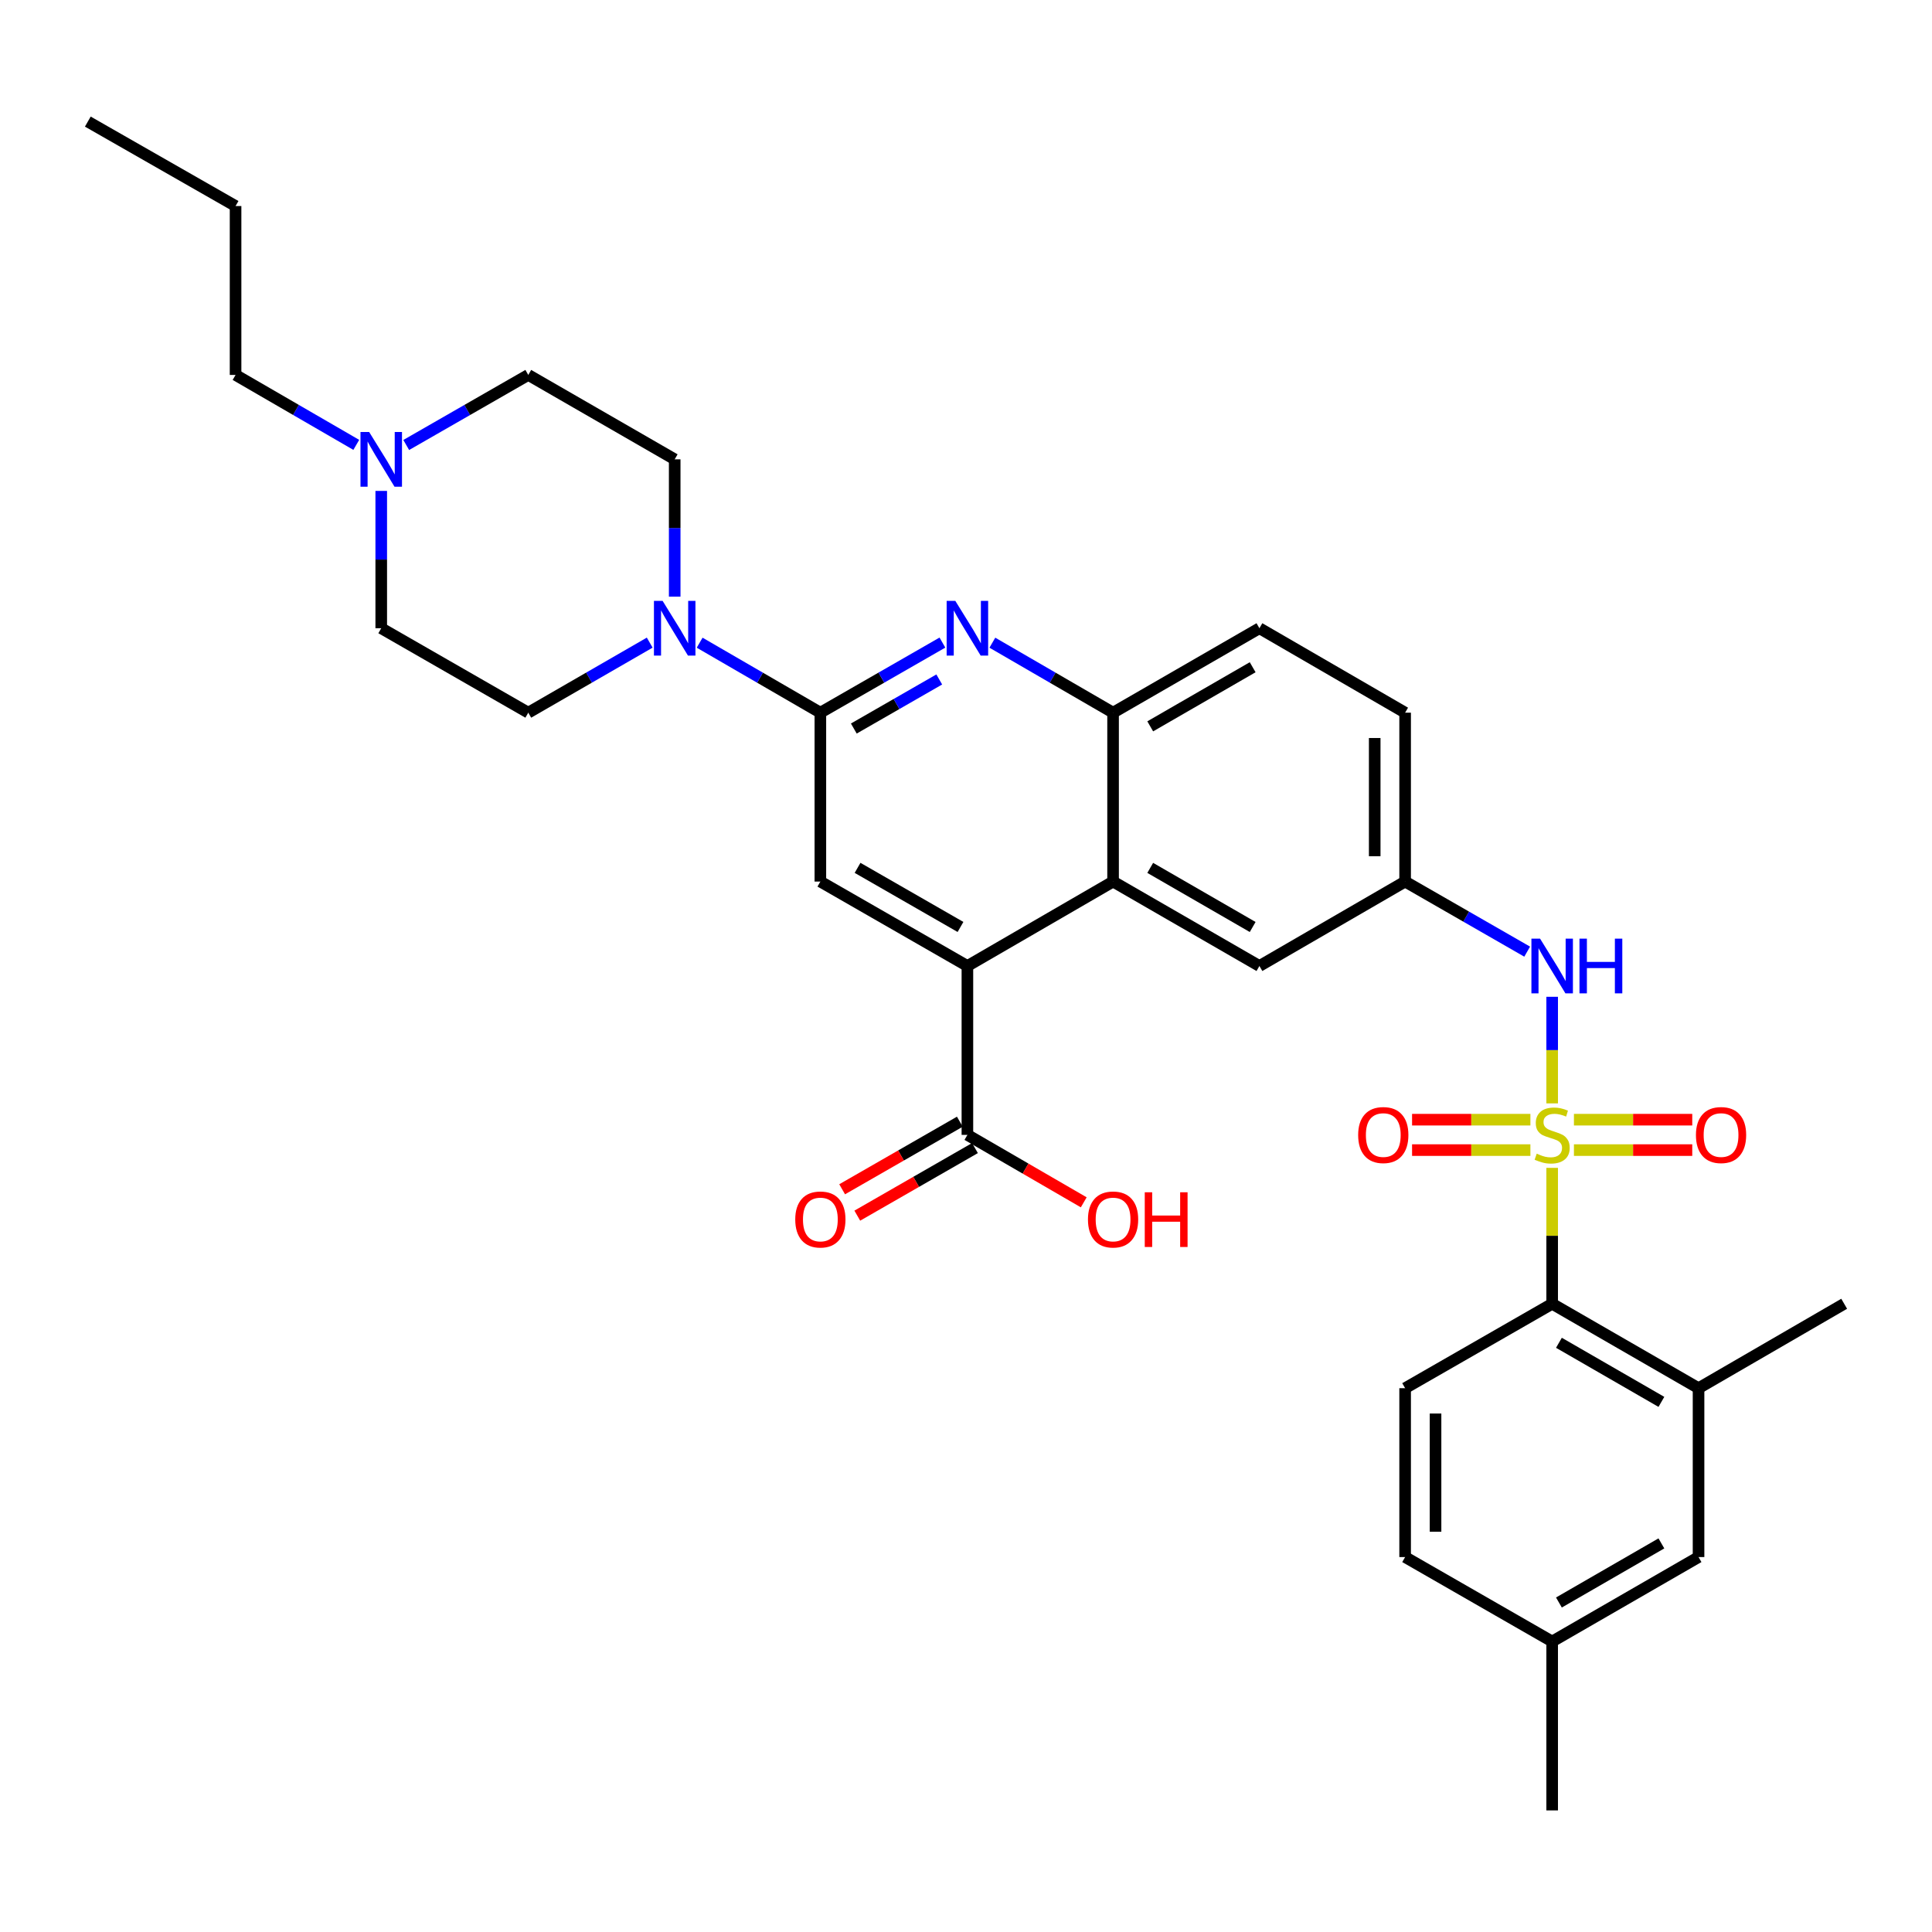 <?xml version='1.0' encoding='iso-8859-1'?>
<svg version='1.1' baseProfile='full'
              xmlns='http://www.w3.org/2000/svg'
                      xmlns:rdkit='http://www.rdkit.org/xml'
                      xmlns:xlink='http://www.w3.org/1999/xlink'
                  xml:space='preserve'
width='1000px' height='1000px' viewBox='0 0 1000 1000'>
<!-- END OF HEADER -->
<rect style='opacity:1.0;fill:#FFFFFF;stroke:none' width='1000' height='1000' x='0' y='0'> </rect>
<path class='bond-3' d='M 803.398,604.481 L 803.398,639.657' style='fill:none;fill-rule:evenodd;stroke:#CCCC00;stroke-width:6px;stroke-linecap:butt;stroke-linejoin:miter;stroke-opacity:1' />
<path class='bond-3' d='M 803.398,639.657 L 803.398,674.832' style='fill:none;fill-rule:evenodd;stroke:#000000;stroke-width:6px;stroke-linecap:butt;stroke-linejoin:miter;stroke-opacity:1' />
<path class='bond-7' d='M 803.398,571.111 L 803.398,543.524' style='fill:none;fill-rule:evenodd;stroke:#CCCC00;stroke-width:6px;stroke-linecap:butt;stroke-linejoin:miter;stroke-opacity:1' />
<path class='bond-7' d='M 803.398,543.524 L 803.398,515.938' style='fill:none;fill-rule:evenodd;stroke:#0000FF;stroke-width:6px;stroke-linecap:butt;stroke-linejoin:miter;stroke-opacity:1' />
<path class='bond-11' d='M 814.663,595.287 L 845.286,595.287' style='fill:none;fill-rule:evenodd;stroke:#CCCC00;stroke-width:6px;stroke-linecap:butt;stroke-linejoin:miter;stroke-opacity:1' />
<path class='bond-11' d='M 845.286,595.287 L 875.91,595.287' style='fill:none;fill-rule:evenodd;stroke:#FF0000;stroke-width:6px;stroke-linecap:butt;stroke-linejoin:miter;stroke-opacity:1' />
<path class='bond-11' d='M 814.663,579.545 L 845.286,579.545' style='fill:none;fill-rule:evenodd;stroke:#CCCC00;stroke-width:6px;stroke-linecap:butt;stroke-linejoin:miter;stroke-opacity:1' />
<path class='bond-11' d='M 845.286,579.545 L 875.91,579.545' style='fill:none;fill-rule:evenodd;stroke:#FF0000;stroke-width:6px;stroke-linecap:butt;stroke-linejoin:miter;stroke-opacity:1' />
<path class='bond-12' d='M 792.132,579.545 L 761.509,579.545' style='fill:none;fill-rule:evenodd;stroke:#CCCC00;stroke-width:6px;stroke-linecap:butt;stroke-linejoin:miter;stroke-opacity:1' />
<path class='bond-12' d='M 761.509,579.545 L 730.885,579.545' style='fill:none;fill-rule:evenodd;stroke:#FF0000;stroke-width:6px;stroke-linecap:butt;stroke-linejoin:miter;stroke-opacity:1' />
<path class='bond-12' d='M 792.132,595.287 L 761.509,595.287' style='fill:none;fill-rule:evenodd;stroke:#CCCC00;stroke-width:6px;stroke-linecap:butt;stroke-linejoin:miter;stroke-opacity:1' />
<path class='bond-12' d='M 761.509,595.287 L 730.885,595.287' style='fill:none;fill-rule:evenodd;stroke:#FF0000;stroke-width:6px;stroke-linecap:butt;stroke-linejoin:miter;stroke-opacity:1' />
<path class='bond-0' d='M 424.619,368.88 L 456.205,350.739' style='fill:none;fill-rule:evenodd;stroke:#000000;stroke-width:6px;stroke-linecap:butt;stroke-linejoin:miter;stroke-opacity:1' />
<path class='bond-0' d='M 456.205,350.739 L 487.792,332.597' style='fill:none;fill-rule:evenodd;stroke:#0000FF;stroke-width:6px;stroke-linecap:butt;stroke-linejoin:miter;stroke-opacity:1' />
<path class='bond-0' d='M 441.935,377.089 L 464.046,364.39' style='fill:none;fill-rule:evenodd;stroke:#000000;stroke-width:6px;stroke-linecap:butt;stroke-linejoin:miter;stroke-opacity:1' />
<path class='bond-0' d='M 464.046,364.39 L 486.156,351.691' style='fill:none;fill-rule:evenodd;stroke:#0000FF;stroke-width:6px;stroke-linecap:butt;stroke-linejoin:miter;stroke-opacity:1' />
<path class='bond-5' d='M 424.619,368.88 L 393.378,350.769' style='fill:none;fill-rule:evenodd;stroke:#000000;stroke-width:6px;stroke-linecap:butt;stroke-linejoin:miter;stroke-opacity:1' />
<path class='bond-5' d='M 393.378,350.769 L 362.138,332.658' style='fill:none;fill-rule:evenodd;stroke:#0000FF;stroke-width:6px;stroke-linecap:butt;stroke-linejoin:miter;stroke-opacity:1' />
<path class='bond-35' d='M 424.619,368.88 L 424.619,456.296' style='fill:none;fill-rule:evenodd;stroke:#000000;stroke-width:6px;stroke-linecap:butt;stroke-linejoin:miter;stroke-opacity:1' />
<path class='bond-1' d='M 513.645,332.658 L 544.885,350.769' style='fill:none;fill-rule:evenodd;stroke:#0000FF;stroke-width:6px;stroke-linecap:butt;stroke-linejoin:miter;stroke-opacity:1' />
<path class='bond-1' d='M 544.885,350.769 L 576.125,368.88' style='fill:none;fill-rule:evenodd;stroke:#000000;stroke-width:6px;stroke-linecap:butt;stroke-linejoin:miter;stroke-opacity:1' />
<path class='bond-2' d='M 500.726,500 L 576.125,456.296' style='fill:none;fill-rule:evenodd;stroke:#000000;stroke-width:6px;stroke-linecap:butt;stroke-linejoin:miter;stroke-opacity:1' />
<path class='bond-6' d='M 500.726,500 L 424.619,456.296' style='fill:none;fill-rule:evenodd;stroke:#000000;stroke-width:6px;stroke-linecap:butt;stroke-linejoin:miter;stroke-opacity:1' />
<path class='bond-6' d='M 497.149,479.792 L 443.874,449.2' style='fill:none;fill-rule:evenodd;stroke:#000000;stroke-width:6px;stroke-linecap:butt;stroke-linejoin:miter;stroke-opacity:1' />
<path class='bond-9' d='M 500.726,500 L 500.726,587.416' style='fill:none;fill-rule:evenodd;stroke:#000000;stroke-width:6px;stroke-linecap:butt;stroke-linejoin:miter;stroke-opacity:1' />
<path class='bond-10' d='M 803.398,674.832 L 879.164,718.527' style='fill:none;fill-rule:evenodd;stroke:#000000;stroke-width:6px;stroke-linecap:butt;stroke-linejoin:miter;stroke-opacity:1' />
<path class='bond-10' d='M 806.898,695.024 L 859.934,725.61' style='fill:none;fill-rule:evenodd;stroke:#000000;stroke-width:6px;stroke-linecap:butt;stroke-linejoin:miter;stroke-opacity:1' />
<path class='bond-14' d='M 803.398,674.832 L 727.29,718.527' style='fill:none;fill-rule:evenodd;stroke:#000000;stroke-width:6px;stroke-linecap:butt;stroke-linejoin:miter;stroke-opacity:1' />
<path class='bond-4' d='M 576.125,456.296 L 651.874,500' style='fill:none;fill-rule:evenodd;stroke:#000000;stroke-width:6px;stroke-linecap:butt;stroke-linejoin:miter;stroke-opacity:1' />
<path class='bond-4' d='M 595.355,449.216 L 648.379,479.809' style='fill:none;fill-rule:evenodd;stroke:#000000;stroke-width:6px;stroke-linecap:butt;stroke-linejoin:miter;stroke-opacity:1' />
<path class='bond-34' d='M 576.125,456.296 L 576.125,368.88' style='fill:none;fill-rule:evenodd;stroke:#000000;stroke-width:6px;stroke-linecap:butt;stroke-linejoin:miter;stroke-opacity:1' />
<path class='bond-18' d='M 349.22,308.823 L 349.22,273.287' style='fill:none;fill-rule:evenodd;stroke:#0000FF;stroke-width:6px;stroke-linecap:butt;stroke-linejoin:miter;stroke-opacity:1' />
<path class='bond-18' d='M 349.22,273.287 L 349.22,237.752' style='fill:none;fill-rule:evenodd;stroke:#000000;stroke-width:6px;stroke-linecap:butt;stroke-linejoin:miter;stroke-opacity:1' />
<path class='bond-19' d='M 336.292,332.625 L 304.864,350.752' style='fill:none;fill-rule:evenodd;stroke:#0000FF;stroke-width:6px;stroke-linecap:butt;stroke-linejoin:miter;stroke-opacity:1' />
<path class='bond-19' d='M 304.864,350.752 L 273.436,368.88' style='fill:none;fill-rule:evenodd;stroke:#000000;stroke-width:6px;stroke-linecap:butt;stroke-linejoin:miter;stroke-opacity:1' />
<path class='bond-16' d='M 790.464,492.573 L 758.877,474.435' style='fill:none;fill-rule:evenodd;stroke:#0000FF;stroke-width:6px;stroke-linecap:butt;stroke-linejoin:miter;stroke-opacity:1' />
<path class='bond-16' d='M 758.877,474.435 L 727.29,456.296' style='fill:none;fill-rule:evenodd;stroke:#000000;stroke-width:6px;stroke-linecap:butt;stroke-linejoin:miter;stroke-opacity:1' />
<path class='bond-8' d='M 576.125,368.88 L 651.874,325.168' style='fill:none;fill-rule:evenodd;stroke:#000000;stroke-width:6px;stroke-linecap:butt;stroke-linejoin:miter;stroke-opacity:1' />
<path class='bond-8' d='M 595.356,375.959 L 648.38,345.36' style='fill:none;fill-rule:evenodd;stroke:#000000;stroke-width:6px;stroke-linecap:butt;stroke-linejoin:miter;stroke-opacity:1' />
<path class='bond-20' d='M 496.806,580.59 L 466.35,598.079' style='fill:none;fill-rule:evenodd;stroke:#000000;stroke-width:6px;stroke-linecap:butt;stroke-linejoin:miter;stroke-opacity:1' />
<path class='bond-20' d='M 466.35,598.079 L 435.893,615.569' style='fill:none;fill-rule:evenodd;stroke:#FF0000;stroke-width:6px;stroke-linecap:butt;stroke-linejoin:miter;stroke-opacity:1' />
<path class='bond-20' d='M 504.646,594.242 L 474.189,611.731' style='fill:none;fill-rule:evenodd;stroke:#000000;stroke-width:6px;stroke-linecap:butt;stroke-linejoin:miter;stroke-opacity:1' />
<path class='bond-20' d='M 474.189,611.731 L 443.732,629.221' style='fill:none;fill-rule:evenodd;stroke:#FF0000;stroke-width:6px;stroke-linecap:butt;stroke-linejoin:miter;stroke-opacity:1' />
<path class='bond-24' d='M 500.726,587.416 L 530.836,604.869' style='fill:none;fill-rule:evenodd;stroke:#000000;stroke-width:6px;stroke-linecap:butt;stroke-linejoin:miter;stroke-opacity:1' />
<path class='bond-24' d='M 530.836,604.869 L 560.946,622.321' style='fill:none;fill-rule:evenodd;stroke:#FF0000;stroke-width:6px;stroke-linecap:butt;stroke-linejoin:miter;stroke-opacity:1' />
<path class='bond-17' d='M 879.164,718.527 L 879.164,805.934' style='fill:none;fill-rule:evenodd;stroke:#000000;stroke-width:6px;stroke-linecap:butt;stroke-linejoin:miter;stroke-opacity:1' />
<path class='bond-29' d='M 879.164,718.527 L 954.545,674.832' style='fill:none;fill-rule:evenodd;stroke:#000000;stroke-width:6px;stroke-linecap:butt;stroke-linejoin:miter;stroke-opacity:1' />
<path class='bond-13' d='M 197.328,254.098 L 197.328,289.633' style='fill:none;fill-rule:evenodd;stroke:#0000FF;stroke-width:6px;stroke-linecap:butt;stroke-linejoin:miter;stroke-opacity:1' />
<path class='bond-13' d='M 197.328,289.633 L 197.328,325.168' style='fill:none;fill-rule:evenodd;stroke:#000000;stroke-width:6px;stroke-linecap:butt;stroke-linejoin:miter;stroke-opacity:1' />
<path class='bond-28' d='M 184.41,230.267 L 153.17,212.167' style='fill:none;fill-rule:evenodd;stroke:#0000FF;stroke-width:6px;stroke-linecap:butt;stroke-linejoin:miter;stroke-opacity:1' />
<path class='bond-28' d='M 153.17,212.167 L 121.929,194.066' style='fill:none;fill-rule:evenodd;stroke:#000000;stroke-width:6px;stroke-linecap:butt;stroke-linejoin:miter;stroke-opacity:1' />
<path class='bond-36' d='M 210.262,230.328 L 241.849,212.197' style='fill:none;fill-rule:evenodd;stroke:#0000FF;stroke-width:6px;stroke-linecap:butt;stroke-linejoin:miter;stroke-opacity:1' />
<path class='bond-36' d='M 241.849,212.197 L 273.436,194.066' style='fill:none;fill-rule:evenodd;stroke:#000000;stroke-width:6px;stroke-linecap:butt;stroke-linejoin:miter;stroke-opacity:1' />
<path class='bond-25' d='M 727.29,718.527 L 727.29,805.934' style='fill:none;fill-rule:evenodd;stroke:#000000;stroke-width:6px;stroke-linecap:butt;stroke-linejoin:miter;stroke-opacity:1' />
<path class='bond-25' d='M 743.033,731.638 L 743.033,792.823' style='fill:none;fill-rule:evenodd;stroke:#000000;stroke-width:6px;stroke-linecap:butt;stroke-linejoin:miter;stroke-opacity:1' />
<path class='bond-15' d='M 651.874,500 L 727.29,456.296' style='fill:none;fill-rule:evenodd;stroke:#000000;stroke-width:6px;stroke-linecap:butt;stroke-linejoin:miter;stroke-opacity:1' />
<path class='bond-27' d='M 727.29,456.296 L 727.29,368.88' style='fill:none;fill-rule:evenodd;stroke:#000000;stroke-width:6px;stroke-linecap:butt;stroke-linejoin:miter;stroke-opacity:1' />
<path class='bond-27' d='M 711.547,443.184 L 711.547,381.993' style='fill:none;fill-rule:evenodd;stroke:#000000;stroke-width:6px;stroke-linecap:butt;stroke-linejoin:miter;stroke-opacity:1' />
<path class='bond-33' d='M 879.164,805.934 L 803.398,849.646' style='fill:none;fill-rule:evenodd;stroke:#000000;stroke-width:6px;stroke-linecap:butt;stroke-linejoin:miter;stroke-opacity:1' />
<path class='bond-33' d='M 859.932,798.855 L 806.895,829.453' style='fill:none;fill-rule:evenodd;stroke:#000000;stroke-width:6px;stroke-linecap:butt;stroke-linejoin:miter;stroke-opacity:1' />
<path class='bond-23' d='M 349.22,237.752 L 273.436,194.066' style='fill:none;fill-rule:evenodd;stroke:#000000;stroke-width:6px;stroke-linecap:butt;stroke-linejoin:miter;stroke-opacity:1' />
<path class='bond-22' d='M 273.436,368.88 L 197.328,325.168' style='fill:none;fill-rule:evenodd;stroke:#000000;stroke-width:6px;stroke-linecap:butt;stroke-linejoin:miter;stroke-opacity:1' />
<path class='bond-21' d='M 651.874,325.168 L 727.29,368.88' style='fill:none;fill-rule:evenodd;stroke:#000000;stroke-width:6px;stroke-linecap:butt;stroke-linejoin:miter;stroke-opacity:1' />
<path class='bond-26' d='M 727.29,805.934 L 803.398,849.646' style='fill:none;fill-rule:evenodd;stroke:#000000;stroke-width:6px;stroke-linecap:butt;stroke-linejoin:miter;stroke-opacity:1' />
<path class='bond-30' d='M 803.398,849.646 L 803.398,937.062' style='fill:none;fill-rule:evenodd;stroke:#000000;stroke-width:6px;stroke-linecap:butt;stroke-linejoin:miter;stroke-opacity:1' />
<path class='bond-31' d='M 121.929,194.066 L 121.929,106.65' style='fill:none;fill-rule:evenodd;stroke:#000000;stroke-width:6px;stroke-linecap:butt;stroke-linejoin:miter;stroke-opacity:1' />
<path class='bond-32' d='M 121.929,106.65 L 45.455,62.938' style='fill:none;fill-rule:evenodd;stroke:#000000;stroke-width:6px;stroke-linecap:butt;stroke-linejoin:miter;stroke-opacity:1' />
<path  class='atom-0' d='M 795.398 597.136
Q 795.718 597.256, 797.038 597.816
Q 798.358 598.376, 799.798 598.736
Q 801.278 599.056, 802.718 599.056
Q 805.398 599.056, 806.958 597.776
Q 808.518 596.456, 808.518 594.176
Q 808.518 592.616, 807.718 591.656
Q 806.958 590.696, 805.758 590.176
Q 804.558 589.656, 802.558 589.056
Q 800.038 588.296, 798.518 587.576
Q 797.038 586.856, 795.958 585.336
Q 794.918 583.816, 794.918 581.256
Q 794.918 577.696, 797.318 575.496
Q 799.758 573.296, 804.558 573.296
Q 807.838 573.296, 811.558 574.856
L 810.638 577.936
Q 807.238 576.536, 804.678 576.536
Q 801.918 576.536, 800.398 577.696
Q 798.878 578.816, 798.918 580.776
Q 798.918 582.296, 799.678 583.216
Q 800.478 584.136, 801.598 584.656
Q 802.758 585.176, 804.678 585.776
Q 807.238 586.576, 808.758 587.376
Q 810.278 588.176, 811.358 589.816
Q 812.478 591.416, 812.478 594.176
Q 812.478 598.096, 809.838 600.216
Q 807.238 602.296, 802.878 602.296
Q 800.358 602.296, 798.438 601.736
Q 796.558 601.216, 794.318 600.296
L 795.398 597.136
' fill='#CCCC00'/>
<path  class='atom-2' d='M 494.466 311.008
L 503.746 326.008
Q 504.666 327.488, 506.146 330.168
Q 507.626 332.848, 507.706 333.008
L 507.706 311.008
L 511.466 311.008
L 511.466 339.328
L 507.586 339.328
L 497.626 322.928
Q 496.466 321.008, 495.226 318.808
Q 494.026 316.608, 493.666 315.928
L 493.666 339.328
L 489.986 339.328
L 489.986 311.008
L 494.466 311.008
' fill='#0000FF'/>
<path  class='atom-6' d='M 342.96 311.008
L 352.24 326.008
Q 353.16 327.488, 354.64 330.168
Q 356.12 332.848, 356.2 333.008
L 356.2 311.008
L 359.96 311.008
L 359.96 339.328
L 356.08 339.328
L 346.12 322.928
Q 344.96 321.008, 343.72 318.808
Q 342.52 316.608, 342.16 315.928
L 342.16 339.328
L 338.48 339.328
L 338.48 311.008
L 342.96 311.008
' fill='#0000FF'/>
<path  class='atom-8' d='M 797.138 485.84
L 806.418 500.84
Q 807.338 502.32, 808.818 505
Q 810.298 507.68, 810.378 507.84
L 810.378 485.84
L 814.138 485.84
L 814.138 514.16
L 810.258 514.16
L 800.298 497.76
Q 799.138 495.84, 797.898 493.64
Q 796.698 491.44, 796.338 490.76
L 796.338 514.16
L 792.658 514.16
L 792.658 485.84
L 797.138 485.84
' fill='#0000FF'/>
<path  class='atom-8' d='M 817.538 485.84
L 821.378 485.84
L 821.378 497.88
L 835.858 497.88
L 835.858 485.84
L 839.698 485.84
L 839.698 514.16
L 835.858 514.16
L 835.858 501.08
L 821.378 501.08
L 821.378 514.16
L 817.538 514.16
L 817.538 485.84
' fill='#0000FF'/>
<path  class='atom-12' d='M 877.814 587.496
Q 877.814 580.696, 881.174 576.896
Q 884.534 573.096, 890.814 573.096
Q 897.094 573.096, 900.454 576.896
Q 903.814 580.696, 903.814 587.496
Q 903.814 594.376, 900.414 598.296
Q 897.014 602.176, 890.814 602.176
Q 884.574 602.176, 881.174 598.296
Q 877.814 594.416, 877.814 587.496
M 890.814 598.976
Q 895.134 598.976, 897.454 596.096
Q 899.814 593.176, 899.814 587.496
Q 899.814 581.936, 897.454 579.136
Q 895.134 576.296, 890.814 576.296
Q 886.494 576.296, 884.134 579.096
Q 881.814 581.896, 881.814 587.496
Q 881.814 593.216, 884.134 596.096
Q 886.494 598.976, 890.814 598.976
' fill='#FF0000'/>
<path  class='atom-13' d='M 702.982 587.496
Q 702.982 580.696, 706.342 576.896
Q 709.702 573.096, 715.982 573.096
Q 722.262 573.096, 725.622 576.896
Q 728.982 580.696, 728.982 587.496
Q 728.982 594.376, 725.582 598.296
Q 722.182 602.176, 715.982 602.176
Q 709.742 602.176, 706.342 598.296
Q 702.982 594.416, 702.982 587.496
M 715.982 598.976
Q 720.302 598.976, 722.622 596.096
Q 724.982 593.176, 724.982 587.496
Q 724.982 581.936, 722.622 579.136
Q 720.302 576.296, 715.982 576.296
Q 711.662 576.296, 709.302 579.096
Q 706.982 581.896, 706.982 587.496
Q 706.982 593.216, 709.302 596.096
Q 711.662 598.976, 715.982 598.976
' fill='#FF0000'/>
<path  class='atom-14' d='M 191.068 223.592
L 200.348 238.592
Q 201.268 240.072, 202.748 242.752
Q 204.228 245.432, 204.308 245.592
L 204.308 223.592
L 208.068 223.592
L 208.068 251.912
L 204.188 251.912
L 194.228 235.512
Q 193.068 233.592, 191.828 231.392
Q 190.628 229.192, 190.268 228.512
L 190.268 251.912
L 186.588 251.912
L 186.588 223.592
L 191.068 223.592
' fill='#0000FF'/>
<path  class='atom-21' d='M 411.619 631.2
Q 411.619 624.4, 414.979 620.6
Q 418.339 616.8, 424.619 616.8
Q 430.899 616.8, 434.259 620.6
Q 437.619 624.4, 437.619 631.2
Q 437.619 638.08, 434.219 642
Q 430.819 645.88, 424.619 645.88
Q 418.379 645.88, 414.979 642
Q 411.619 638.12, 411.619 631.2
M 424.619 642.68
Q 428.939 642.68, 431.259 639.8
Q 433.619 636.88, 433.619 631.2
Q 433.619 625.64, 431.259 622.84
Q 428.939 620, 424.619 620
Q 420.299 620, 417.939 622.8
Q 415.619 625.6, 415.619 631.2
Q 415.619 636.92, 417.939 639.8
Q 420.299 642.68, 424.619 642.68
' fill='#FF0000'/>
<path  class='atom-25' d='M 563.125 631.2
Q 563.125 624.4, 566.485 620.6
Q 569.845 616.8, 576.125 616.8
Q 582.405 616.8, 585.765 620.6
Q 589.125 624.4, 589.125 631.2
Q 589.125 638.08, 585.725 642
Q 582.325 645.88, 576.125 645.88
Q 569.885 645.88, 566.485 642
Q 563.125 638.12, 563.125 631.2
M 576.125 642.68
Q 580.445 642.68, 582.765 639.8
Q 585.125 636.88, 585.125 631.2
Q 585.125 625.64, 582.765 622.84
Q 580.445 620, 576.125 620
Q 571.805 620, 569.445 622.8
Q 567.125 625.6, 567.125 631.2
Q 567.125 636.92, 569.445 639.8
Q 571.805 642.68, 576.125 642.68
' fill='#FF0000'/>
<path  class='atom-25' d='M 592.525 617.12
L 596.365 617.12
L 596.365 629.16
L 610.845 629.16
L 610.845 617.12
L 614.685 617.12
L 614.685 645.44
L 610.845 645.44
L 610.845 632.36
L 596.365 632.36
L 596.365 645.44
L 592.525 645.44
L 592.525 617.12
' fill='#FF0000'/>
</svg>
